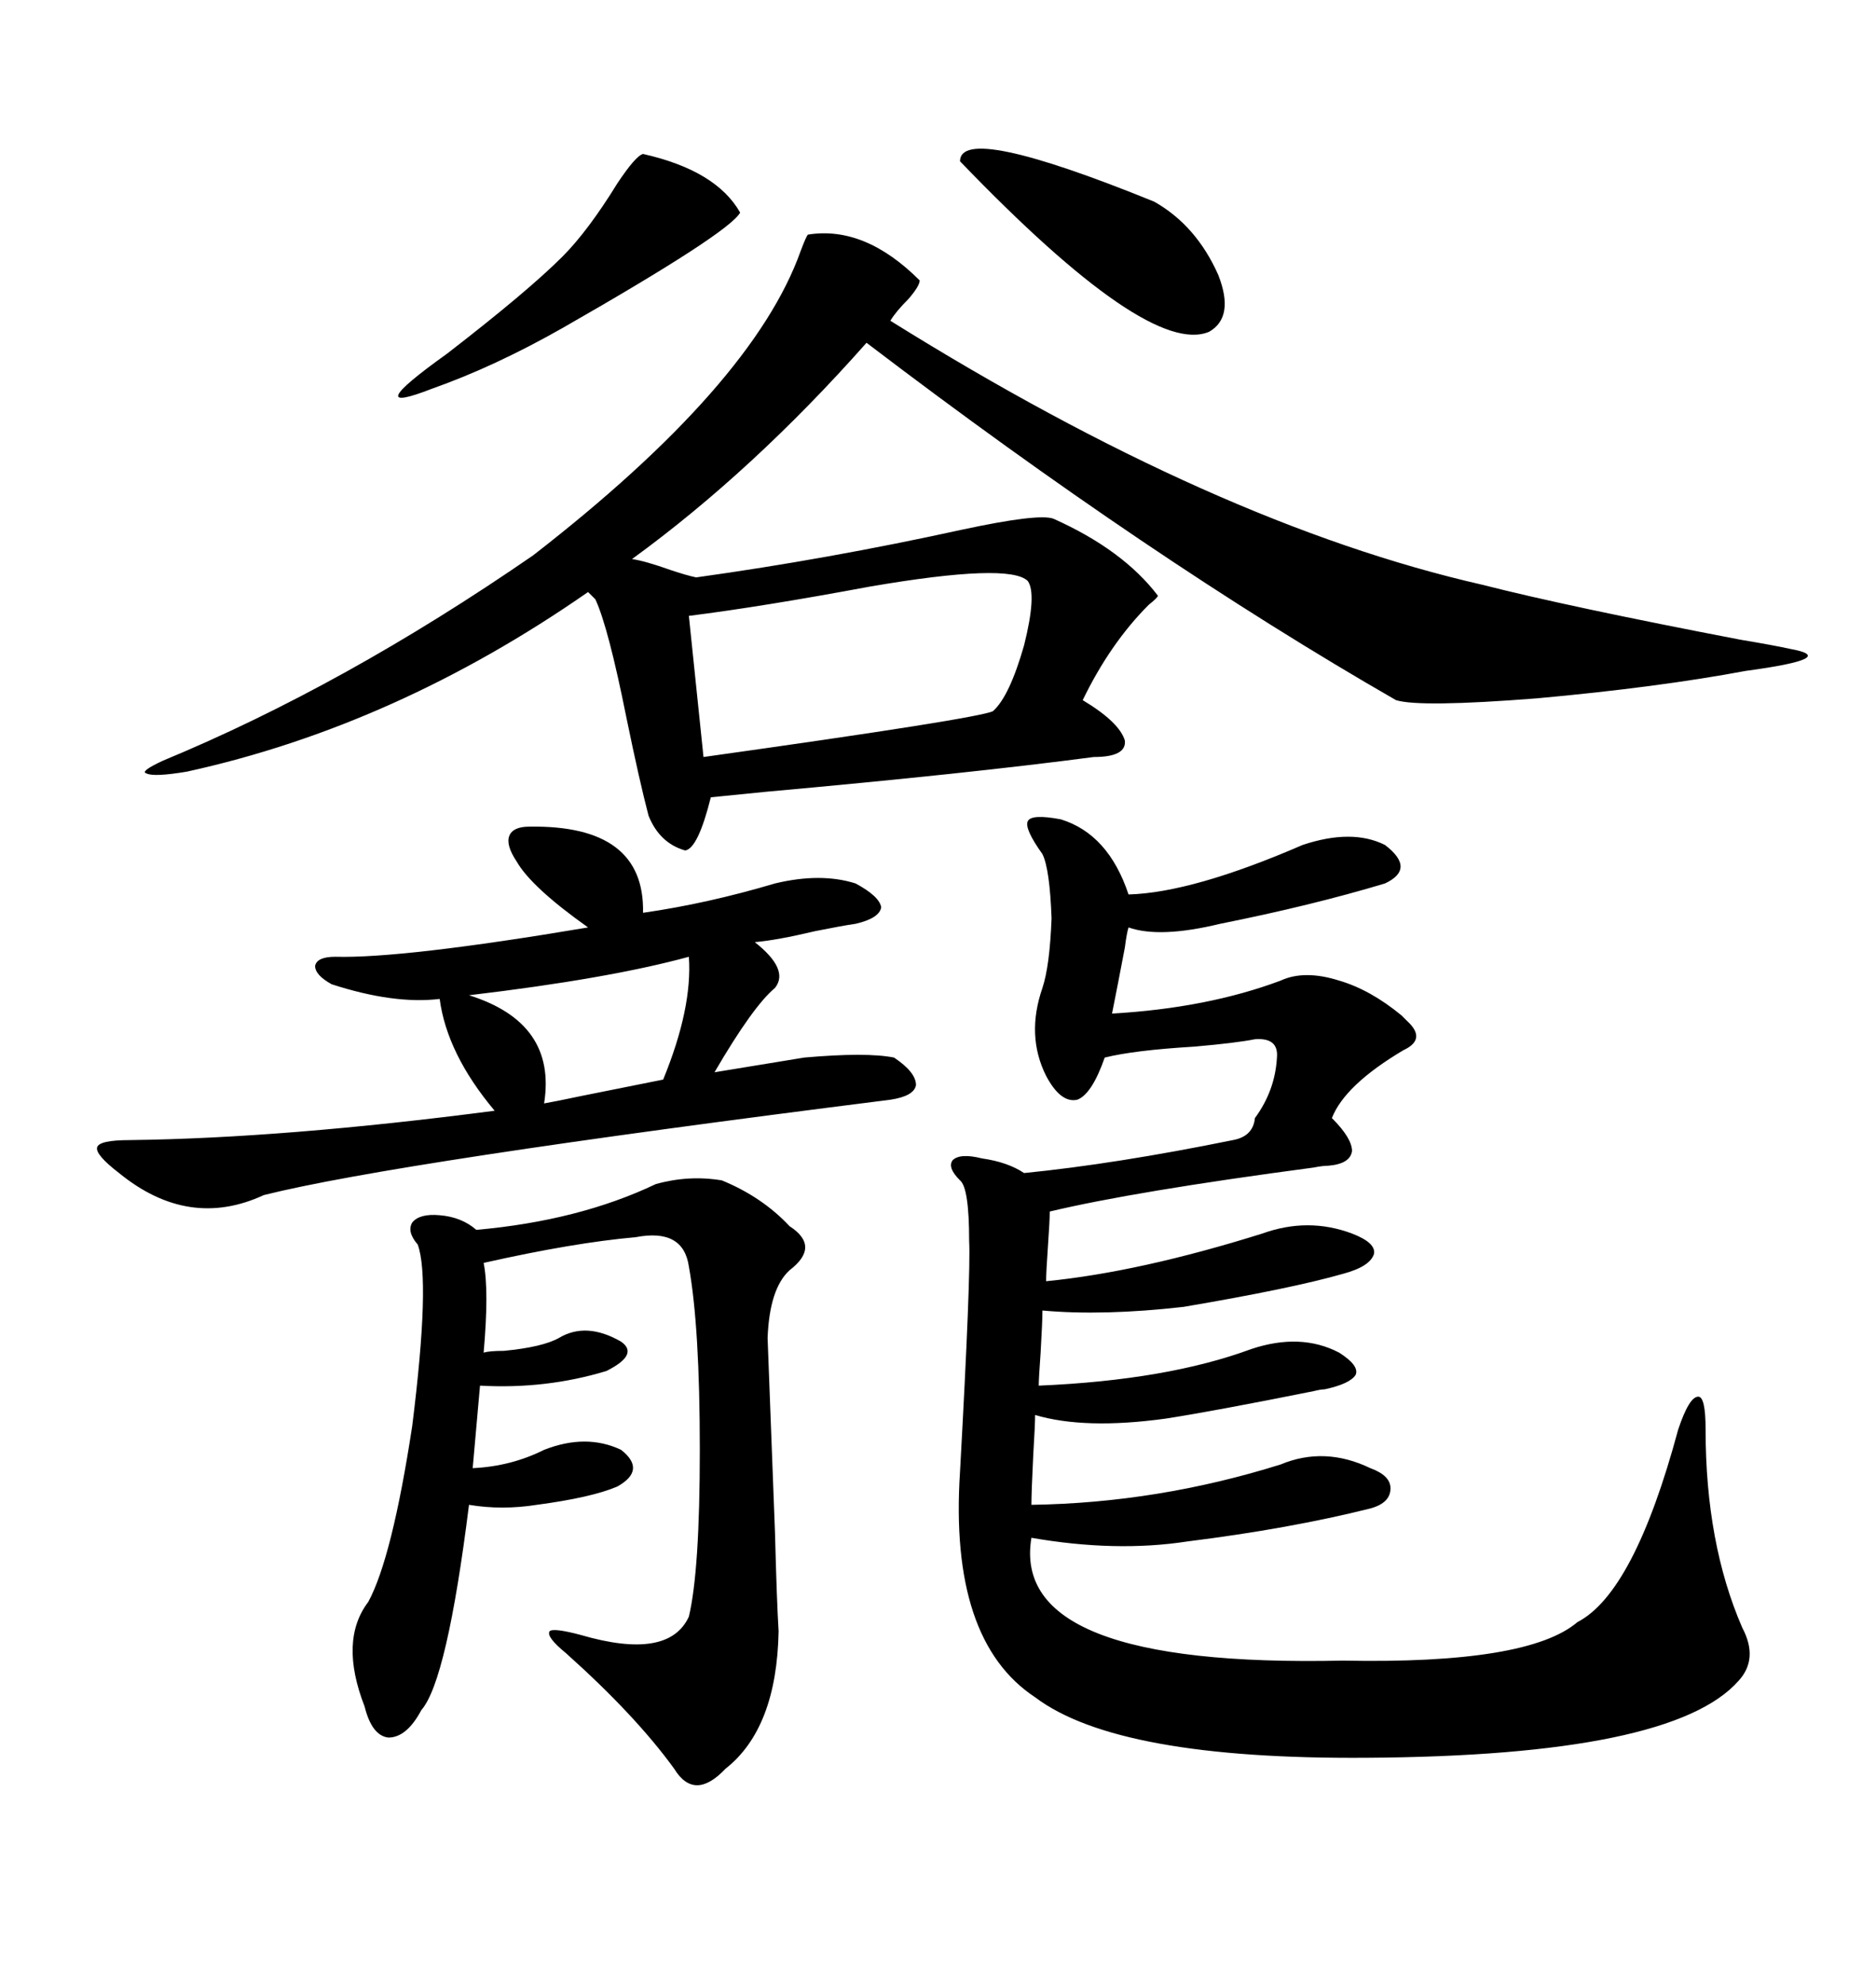 <svg xmlns="http://www.w3.org/2000/svg" xmlns:xlink="http://www.w3.org/1999/xlink" width="300" height="317.285"><path d="M103.71 130.37L103.71 130.37Q102.25 124.80 100.20 114.84L100.20 114.84Q97.27 100.20 95.21 95.80L95.21 95.80L94.04 94.63Q63.28 116.02 29.88 123.34L29.88 123.34Q24.61 124.22 23.44 123.63L23.44 123.63Q22.27 123.34 26.07 121.58L26.07 121.58Q55.08 109.57 85.25 88.77L85.25 88.77Q120.41 61.52 128.03 40.14L128.03 40.14Q128.91 37.79 129.20 37.50L129.20 37.50Q138.28 36.04 147.07 44.82L147.07 44.82Q147.07 45.70 145.31 47.75L145.31 47.75Q143.26 49.80 142.38 51.27L142.38 51.27Q194.53 83.79 237.01 93.46L237.01 93.46Q250.78 96.97 278.32 102.25L278.32 102.25Q283.59 103.13 286.23 103.71L286.23 103.71Q294.43 105.18 279.20 107.23L279.20 107.23Q265.14 109.86 245.80 111.62L245.80 111.62Q227.05 113.09 223.24 111.91L223.24 111.91Q183.98 89.36 138.57 54.79L138.57 54.79Q120.41 75.29 101.07 89.36L101.07 89.36Q103.13 89.65 107.23 91.11L107.23 91.11Q109.86 91.99 111.33 92.29L111.33 92.29Q132.42 89.36 153.81 84.67L153.81 84.67Q166.11 82.03 168.46 82.91L168.46 82.91Q179.59 87.89 185.16 95.21L185.16 95.21Q185.16 95.51 183.69 96.68L183.69 96.68Q177.54 102.83 173.14 111.91L173.14 111.91Q179.00 115.43 179.88 118.36L179.88 118.36Q180.18 121.00 174.90 121.00L174.90 121.00Q154.98 123.63 122.46 126.56L122.46 126.56Q116.60 127.15 113.67 127.44L113.67 127.44Q111.62 135.64 109.57 135.94L109.57 135.94Q105.47 134.77 103.71 130.37ZM169.63 130.96L169.63 130.96Q177.25 133.30 180.47 142.97L180.47 142.97Q190.72 142.68 208.30 135.06L208.30 135.06Q216.21 132.42 221.48 135.06L221.48 135.06Q226.46 138.87 221.48 141.21L221.48 141.21Q209.77 144.73 195.12 147.66L195.12 147.66Q185.45 150 180.47 148.24L180.47 148.24Q180.18 149.12 179.88 151.46L179.88 151.46Q178.71 157.62 177.83 162.01L177.83 162.01Q193.07 161.13 204.79 156.74L204.79 156.74Q208.59 154.98 214.16 156.74L214.16 156.74Q219.14 158.20 224.12 162.30L224.12 162.30Q224.71 162.89 225 163.18L225 163.18Q228.22 166.11 224.41 167.87L224.41 167.87Q215.04 173.44 212.99 178.71L212.99 178.71Q216.21 181.93 216.21 183.98L216.21 183.98Q215.92 186.04 212.40 186.33L212.40 186.33Q211.52 186.33 210.06 186.62L210.06 186.62Q181.35 190.43 167.87 193.65L167.87 193.65Q167.87 195.12 167.58 199.22L167.58 199.22Q167.29 203.32 167.29 204.79L167.29 204.79Q182.23 203.32 201.86 197.17L201.86 197.17Q209.18 194.53 216.21 197.17L216.21 197.17Q220.02 198.63 219.73 200.39L219.73 200.39Q219.14 202.44 214.75 203.61L214.75 203.61Q206.54 205.96 189.26 208.89L189.26 208.89Q176.37 210.35 166.70 209.47L166.70 209.47Q166.70 211.23 166.41 216.21L166.41 216.21Q166.11 220.31 166.11 221.48L166.11 221.48Q186.62 220.61 200.10 215.63L200.10 215.63Q208.01 212.99 214.16 216.21L214.16 216.21Q217.38 218.26 216.80 219.73L216.80 219.73Q215.92 221.19 211.82 222.07L211.82 222.07Q211.23 222.07 210.06 222.36L210.06 222.36Q193.95 225.59 186.33 226.76L186.33 226.76Q173.44 228.52 165.53 226.17L165.53 226.17Q165.53 227.64 165.23 232.62L165.23 232.62Q164.94 238.48 164.94 240.53L164.94 240.53Q185.16 240.23 204.79 234.08L204.79 234.08Q211.82 231.15 219.14 234.67L219.14 234.67Q222.36 235.84 222.36 237.89L222.36 237.89Q222.36 240.23 219.14 241.11L219.14 241.11Q206.25 244.34 189.84 246.39L189.84 246.39Q178.42 248.14 164.94 245.80L164.94 245.80Q161.43 266.60 214.75 265.43L214.75 265.43Q244.34 266.02 252.25 259.28L252.25 259.28Q261.33 254.59 268.36 228.52L268.36 228.52Q270.12 223.24 271.58 223.24L271.58 223.24Q272.75 223.24 272.75 228.52L272.75 228.52Q272.75 246.68 278.61 260.16L278.61 260.16Q281.25 265.14 278.03 268.65L278.03 268.65Q267.48 280.66 218.55 280.96L218.55 280.96Q178.71 281.25 165.53 271.29L165.53 271.29Q151.76 262.21 153.52 235.25L153.52 235.25Q155.27 203.61 154.98 198.34L154.98 198.34Q154.98 189.84 153.52 188.67L153.52 188.67Q151.46 186.62 152.34 185.45L152.34 185.45Q153.52 184.28 157.03 185.16L157.03 185.16Q161.13 185.74 163.77 187.50L163.77 187.50Q178.42 186.04 197.17 182.23L197.17 182.23Q200.39 181.64 200.68 178.71L200.68 178.71Q203.91 174.32 204.20 169.04L204.20 169.04Q204.49 165.82 200.68 166.11L200.68 166.11Q197.75 166.70 191.02 167.29L191.02 167.29Q181.35 167.87 176.66 169.04L176.66 169.04Q174.61 174.90 172.27 175.78L172.27 175.78Q169.63 176.37 167.29 171.97L167.29 171.97Q164.06 165.53 166.70 157.91L166.70 157.91Q167.87 154.39 168.16 146.78L168.16 146.78Q167.87 138.87 166.70 136.52L166.70 136.52Q163.77 132.42 164.36 131.25L164.36 131.25Q164.94 130.08 169.63 130.96ZM115.43 188.67L115.43 188.67Q121.88 191.31 126.27 196.00L126.27 196.00Q131.25 199.22 126.27 203.03L126.27 203.03Q123.05 205.96 122.75 213.87L122.75 213.87Q123.05 222.07 123.93 244.92L123.93 244.92Q124.22 256.05 124.51 260.74L124.51 260.74Q124.22 276.27 116.02 282.71L116.02 282.71Q111.04 287.99 107.81 282.71L107.81 282.71Q101.66 274.22 90.53 264.26L90.53 264.26Q87.30 261.62 87.89 260.74L87.89 260.74Q88.48 260.16 92.87 261.33L92.87 261.33Q106.93 265.43 110.16 258.40L110.16 258.40Q111.91 251.07 111.91 231.74L111.91 231.74Q111.91 212.11 110.16 202.44L110.16 202.44Q109.28 196.29 101.66 197.75L101.66 197.75Q91.70 198.63 77.34 201.86L77.34 201.86Q78.22 206.25 77.34 216.21L77.34 216.21Q78.22 215.92 80.57 215.92L80.57 215.92Q86.72 215.33 89.36 213.87L89.36 213.87Q93.75 211.23 99.32 214.45L99.32 214.45Q102.25 216.50 96.97 219.14L96.97 219.14Q87.30 222.07 76.76 221.48L76.76 221.48L75.59 234.67Q81.74 234.38 87.01 231.74L87.01 231.74Q93.75 229.10 99.32 231.74L99.32 231.74Q103.42 234.96 98.73 237.60L98.73 237.60Q94.63 239.36 85.84 240.53L85.84 240.53Q80.27 241.41 75 240.53L75 240.53Q71.48 268.65 67.38 273.34L67.38 273.34Q65.04 277.73 62.11 277.73L62.11 277.73Q59.47 277.44 58.30 272.75L58.30 272.75Q54.20 262.21 58.89 256.05L58.89 256.05Q62.70 249.02 65.92 227.93L65.92 227.93Q68.85 204.49 66.80 198.93L66.80 198.93Q65.04 196.88 65.92 195.41L65.92 195.41Q67.09 193.95 70.31 194.24L70.31 194.24Q73.83 194.53 76.17 196.58L76.17 196.58Q92.58 195.12 104.88 189.26L104.88 189.26Q110.16 187.79 115.43 188.67ZM84.67 132.13L84.67 132.13Q103.13 131.84 102.83 145.90L102.83 145.90Q113.09 144.43 123.93 141.21L123.93 141.21Q131.25 139.45 136.82 141.21L136.82 141.21Q140.63 143.26 140.92 145.02L140.92 145.02Q140.63 146.78 136.82 147.66L136.82 147.66Q134.77 147.95 130.37 148.83L130.37 148.83Q124.22 150.29 120.70 150.59L120.70 150.59Q126.27 154.98 123.93 157.91L123.93 157.91Q120.41 160.84 114.26 171.39L114.26 171.39L128.61 169.04Q138.57 168.16 142.97 169.04L142.97 169.04Q146.48 171.39 146.48 173.44L146.48 173.44Q146.19 175.20 142.38 175.78L142.38 175.78Q63.28 185.74 42.19 191.02L42.19 191.02Q30.18 196.58 19.04 187.50L19.04 187.50Q15.23 184.57 15.53 183.40L15.53 183.40Q15.82 182.23 20.80 182.23L20.80 182.23Q45.41 181.93 79.10 177.54L79.10 177.54Q71.48 168.46 70.31 159.67L70.31 159.67Q62.99 160.55 53.03 157.32L53.03 157.32Q50.39 155.86 50.39 154.39L50.39 154.39Q50.68 152.93 53.61 152.93L53.61 152.93Q64.45 153.22 94.04 148.24L94.04 148.24Q84.96 141.80 82.62 137.70L82.62 137.70Q80.86 135.06 81.45 133.59L81.45 133.59Q82.03 132.13 84.67 132.13ZM110.16 98.44L110.16 98.44L112.50 121.00Q156.45 114.84 158.79 113.67L158.79 113.67Q161.43 111.33 163.77 103.13L163.77 103.13Q165.82 94.92 164.36 92.87L164.36 92.87Q161.43 89.94 139.16 93.75L139.16 93.75Q121.88 96.97 110.16 98.44ZM153.52 25.78L153.52 25.78Q153.52 19.63 184.57 32.23L184.57 32.23Q191.31 36.04 194.82 43.95L194.82 43.95Q197.46 50.68 193.36 53.03L193.36 53.03Q183.69 57.13 153.52 25.78ZM102.83 24.61L102.83 24.61Q114.55 27.25 118.36 33.98L118.36 33.98Q116.60 37.21 89.94 52.44L89.94 52.44Q79.10 58.59 69.14 62.11L69.14 62.11Q57.13 66.80 71.48 56.54L71.48 56.54Q84.38 46.58 89.94 41.02L89.94 41.02Q94.04 36.91 98.73 29.30L98.73 29.30Q101.66 24.90 102.83 24.61ZM110.16 152.93L110.16 152.93Q97.27 156.45 75 159.08L75 159.08Q89.06 163.48 87.01 176.37L87.01 176.37Q88.77 176.07 92.87 175.20L92.87 175.20Q95.80 174.61 106.05 172.56L106.05 172.56Q110.74 161.13 110.16 152.93Z"/></svg>